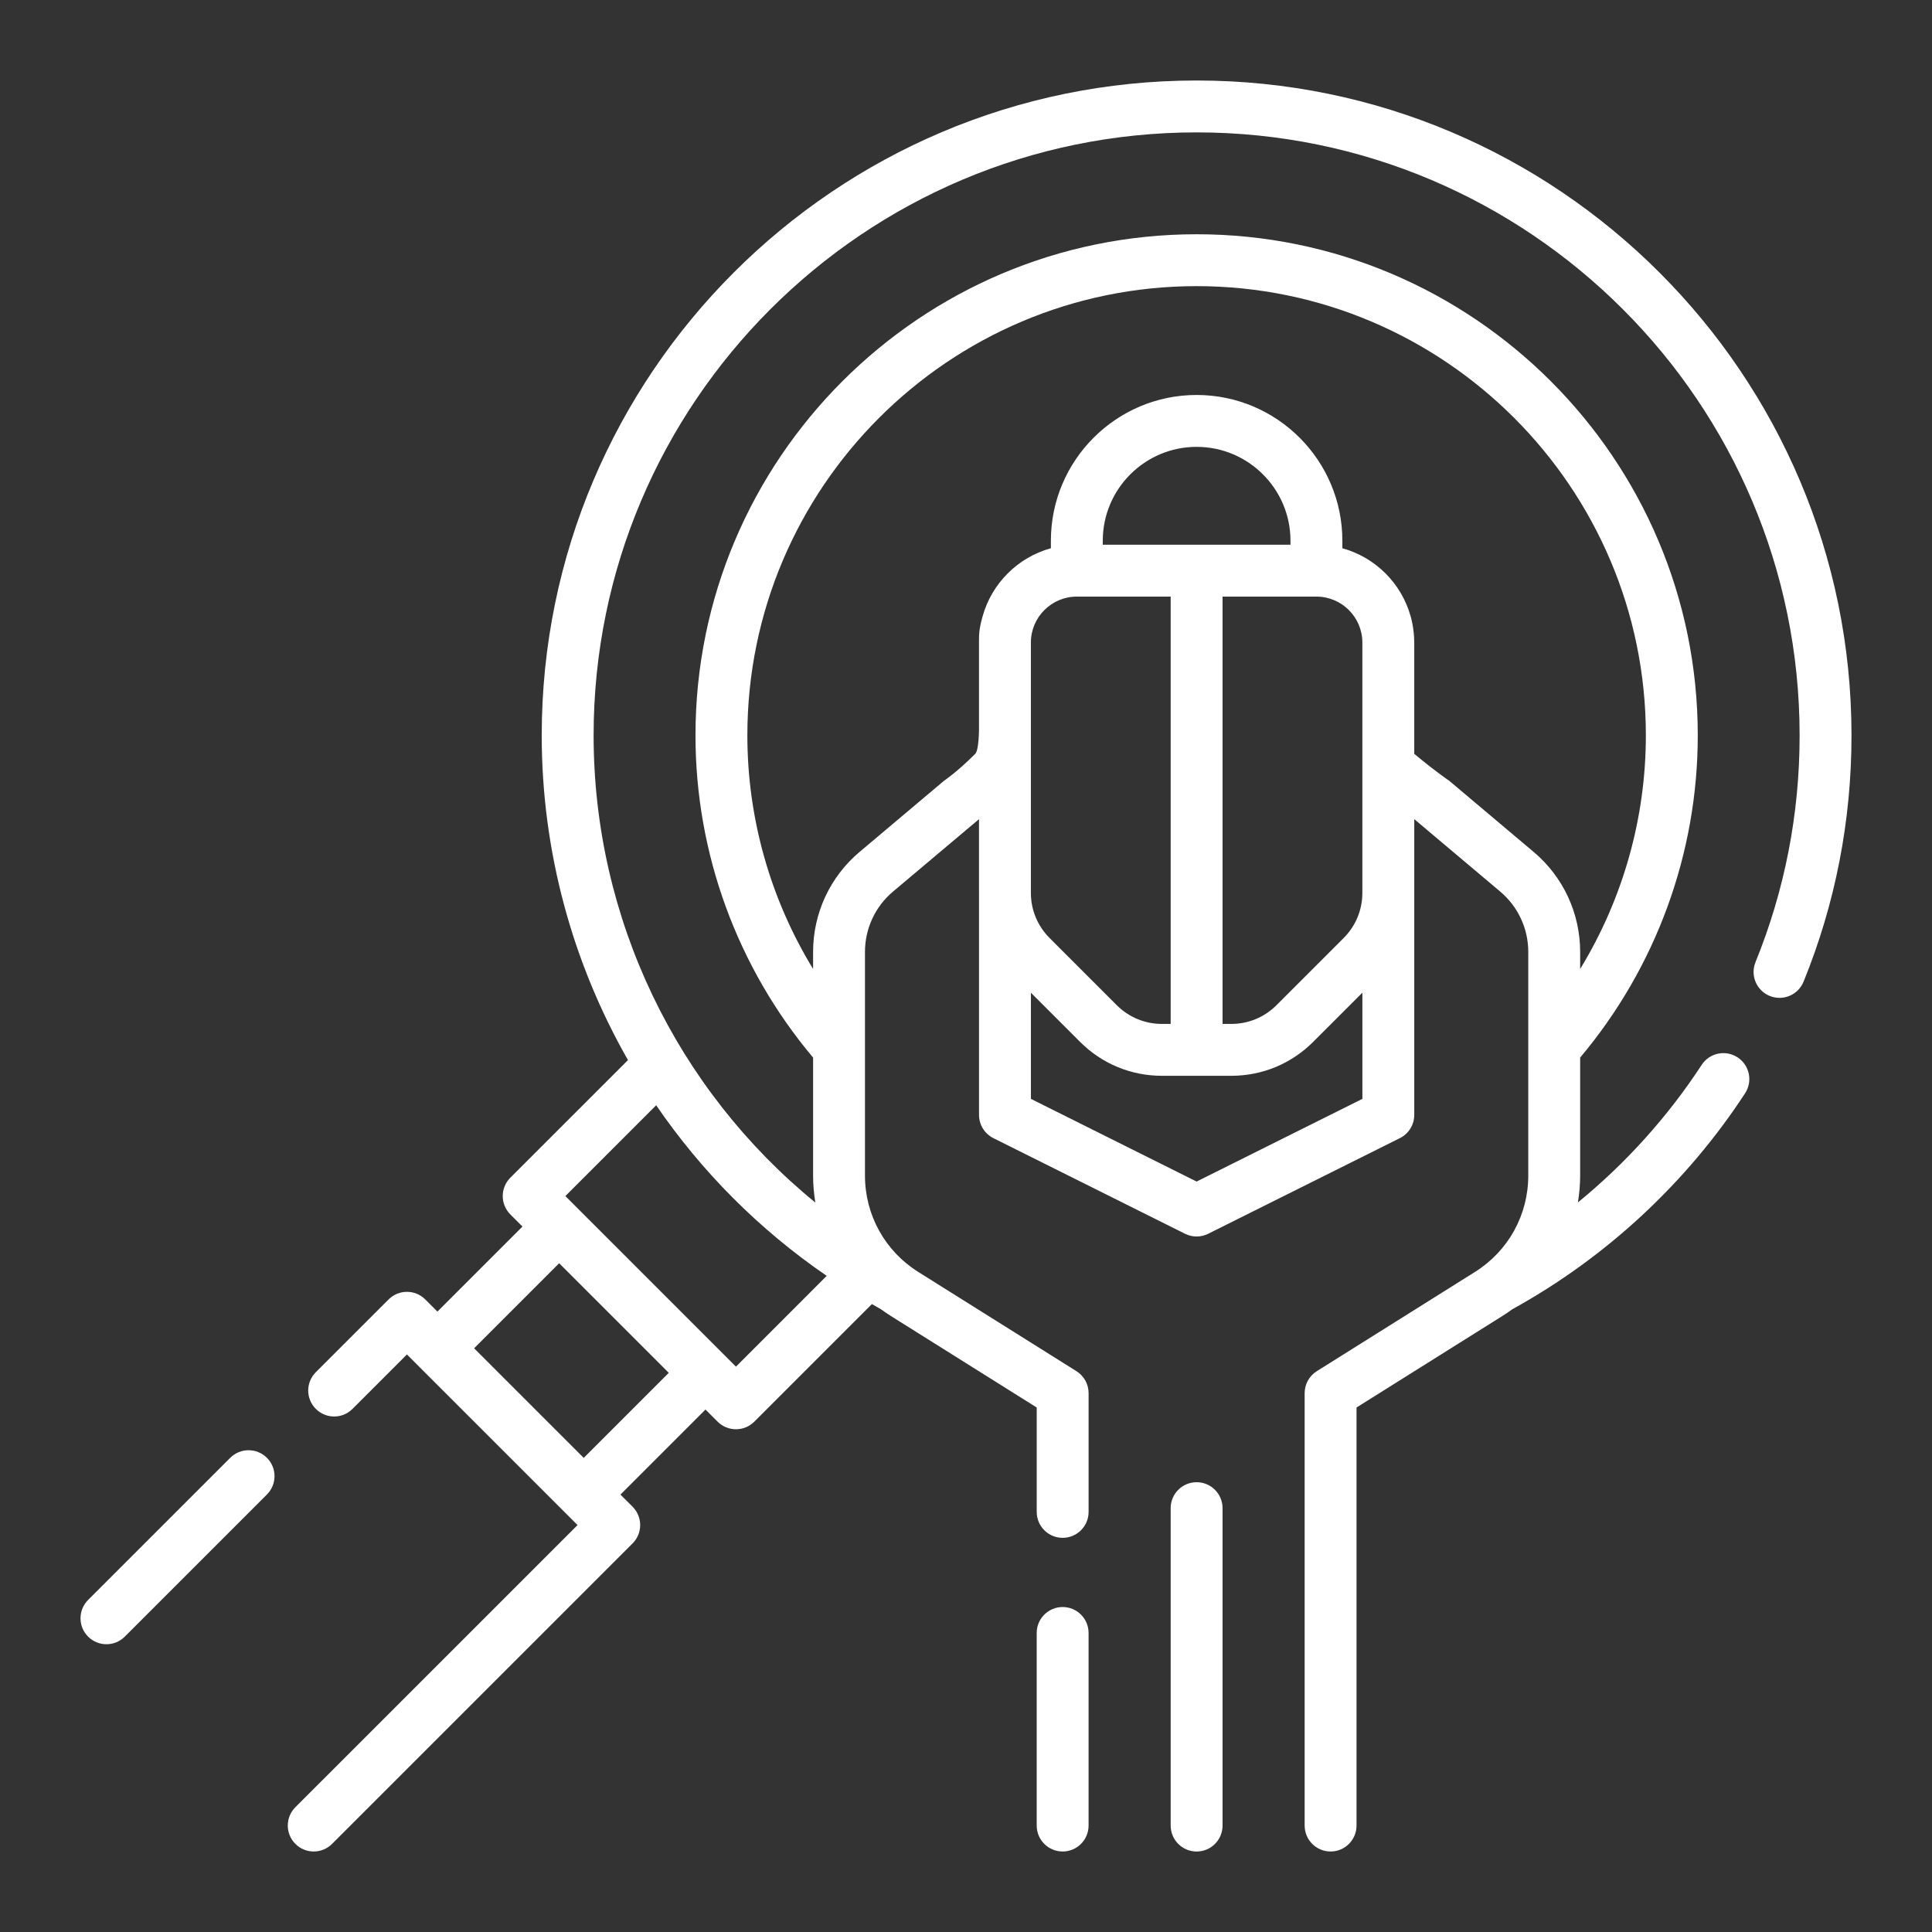 <svg width="96" height="96" viewBox="0 0 96 96" fill="none" xmlns="http://www.w3.org/2000/svg">
<rect x="0" y="0" width="96" height="96" fill="#333333" stroke="none"/>
<g clip-path="url(#clip0_2109_38310)">
<path d="M11.44 72.438L4.378 79.5C3.875 80.004 3.875 80.82 4.378 81.323C4.63 81.575 4.96 81.701 5.29 81.701C5.619 81.701 5.949 81.575 6.201 81.323L13.263 74.261C13.767 73.757 13.767 72.941 13.263 72.438C12.76 71.935 11.944 71.935 11.44 72.438Z" fill="white"/>
<path d="M59.459 4C41.516 4 26.918 18.598 26.918 36.541C26.918 42.306 28.445 47.844 31.204 52.675L25.358 58.52C24.855 59.023 24.855 59.839 25.358 60.343L25.961 60.946L21.735 65.172L21.132 64.568C20.628 64.065 19.812 64.065 19.309 64.568L15.693 68.184C15.189 68.688 15.189 69.504 15.693 70.007C16.196 70.511 17.012 70.511 17.516 70.007L20.22 67.303L28.698 75.78L14.677 89.799C14.174 90.303 14.174 91.119 14.677 91.622C14.929 91.874 15.258 92 15.588 92C15.918 92 16.248 91.874 16.5 91.622L31.433 76.691C31.674 76.45 31.81 76.122 31.81 75.78C31.81 75.438 31.674 75.11 31.433 74.868L30.829 74.265L35.055 70.039L35.658 70.642C35.91 70.893 36.239 71.019 36.569 71.019C36.899 71.019 37.229 70.893 37.481 70.642L43.324 64.799C43.472 64.884 43.62 64.971 43.771 65.054C43.93 65.17 44.092 65.282 44.26 65.387L51.514 69.938V75.125C51.514 75.837 52.091 76.414 52.803 76.414C53.515 76.414 54.092 75.837 54.092 75.125V69.225C54.092 68.781 53.864 68.369 53.488 68.133L45.63 63.203C43.971 62.163 42.98 60.371 42.98 58.412V47.3C42.98 46.141 43.488 45.048 44.374 44.302L48.646 40.704V44.365C48.646 44.374 48.647 44.383 48.647 44.392V55.399C48.647 55.888 48.923 56.334 49.36 56.553L58.884 61.305C59.246 61.486 59.673 61.486 60.035 61.305L69.56 56.553C69.998 56.334 70.274 55.888 70.274 55.399V40.703L74.545 44.302C75.431 45.048 75.939 46.141 75.939 47.3V58.412C75.939 60.371 74.948 62.162 73.289 63.203L65.431 68.133C65.055 68.368 64.827 68.781 64.827 69.225V90.711C64.827 91.423 65.404 92 66.116 92C66.828 92 67.405 91.423 67.405 90.711V69.938L74.659 65.387C74.827 65.282 74.989 65.17 75.148 65.055C79.803 62.489 83.801 58.781 86.713 54.324C87.103 53.728 86.935 52.929 86.339 52.54C85.743 52.15 84.945 52.317 84.555 52.914C82.868 55.495 80.785 57.802 78.406 59.748C78.476 59.311 78.517 58.865 78.517 58.412V52.551C82.288 48.066 84.361 42.401 84.361 36.541C84.361 22.811 73.19 11.64 59.459 11.64C45.729 11.64 34.558 22.811 34.558 36.541C34.558 42.401 36.63 48.066 40.402 52.551V58.412C40.402 58.867 40.443 59.315 40.514 59.755C33.614 54.12 29.496 45.634 29.496 36.541C29.496 20.019 42.938 6.578 59.459 6.578C75.981 6.578 89.422 20.019 89.422 36.541C89.422 40.442 88.684 44.233 87.23 47.808C86.961 48.468 87.278 49.22 87.938 49.488C88.598 49.756 89.349 49.439 89.618 48.78C91.199 44.894 92 40.777 92 36.541C92 18.598 77.402 4 59.459 4ZM29.005 72.442L23.558 66.995L27.784 62.769L33.231 68.216L29.005 72.442ZM67.695 44.365C67.695 45.213 67.364 46.011 66.765 46.61L63.427 49.948C62.827 50.547 62.03 50.878 61.182 50.878H60.748V29.645H65.412C66.671 29.645 67.695 30.669 67.695 31.928V44.365ZM64.123 27.067H54.796V26.868C54.796 24.296 56.888 22.204 59.459 22.204C62.031 22.204 64.123 24.296 64.123 26.868V27.067ZM53.507 29.645H58.17V50.878H57.737C56.889 50.878 56.092 50.547 55.492 49.948L52.154 46.61C51.555 46.011 51.224 45.213 51.224 44.365V31.928C51.224 30.669 52.248 29.645 53.507 29.645ZM59.459 58.711L51.225 54.602V49.327L53.669 51.771C54.755 52.858 56.2 53.456 57.737 53.456H61.182C62.718 53.456 64.163 52.858 65.25 51.771L67.696 49.326V54.602L59.459 58.711ZM37.136 36.541C37.136 24.232 47.15 14.218 59.459 14.218C71.768 14.218 81.782 24.232 81.782 36.541C81.782 40.659 80.64 44.67 78.517 48.148V47.3C78.517 45.379 77.674 43.567 76.206 42.331L72.005 38.791C72.005 38.791 71.375 38.375 70.273 37.458C70.273 36.746 70.273 37 70.273 36.213V33.217C70.273 32.729 70.273 32.64 70.273 31.928C70.273 31.215 70.098 30.639 70.098 30.639C69.645 28.993 68.347 27.695 66.701 27.242V26.868C66.701 22.875 63.453 19.626 59.459 19.626C55.466 19.626 52.218 22.875 52.218 26.868V27.242C50.572 27.695 49.274 28.993 48.821 30.639C48.646 31.273 48.646 31.5 48.646 31.928C48.646 32.64 48.646 32.77 48.646 33.217V36.213C48.646 36.213 48.647 37.27 48.459 37.458C47.542 38.375 46.914 38.791 46.914 38.791L42.713 42.33C41.244 43.567 40.402 45.379 40.402 47.3V48.148C38.279 44.67 37.136 40.659 37.136 36.541ZM41.079 63.397L36.569 67.908L28.093 59.432L32.605 54.92C34.855 58.208 37.715 61.093 41.079 63.397Z" fill="white"/>
<path d="M52.802 79.852C52.09 79.852 51.513 80.428 51.513 81.141V90.711C51.513 91.423 52.09 92 52.802 92C53.514 92 54.091 91.423 54.091 90.711V81.141C54.091 80.429 53.514 79.852 52.802 79.852Z" fill="white"/>
<path d="M59.459 73.65C58.747 73.65 58.17 74.227 58.17 74.939V90.711C58.17 91.424 58.747 92.001 59.459 92.001C60.172 92.001 60.748 91.424 60.748 90.711V74.939C60.748 74.228 60.172 73.65 59.459 73.65Z" fill="white"/>
</g>
<defs>
<clipPath id="clip0_2109_38310">
<rect width="88" height="88" fill="white" transform="translate(4 4)"/>
</clipPath>
</defs>
</svg>
